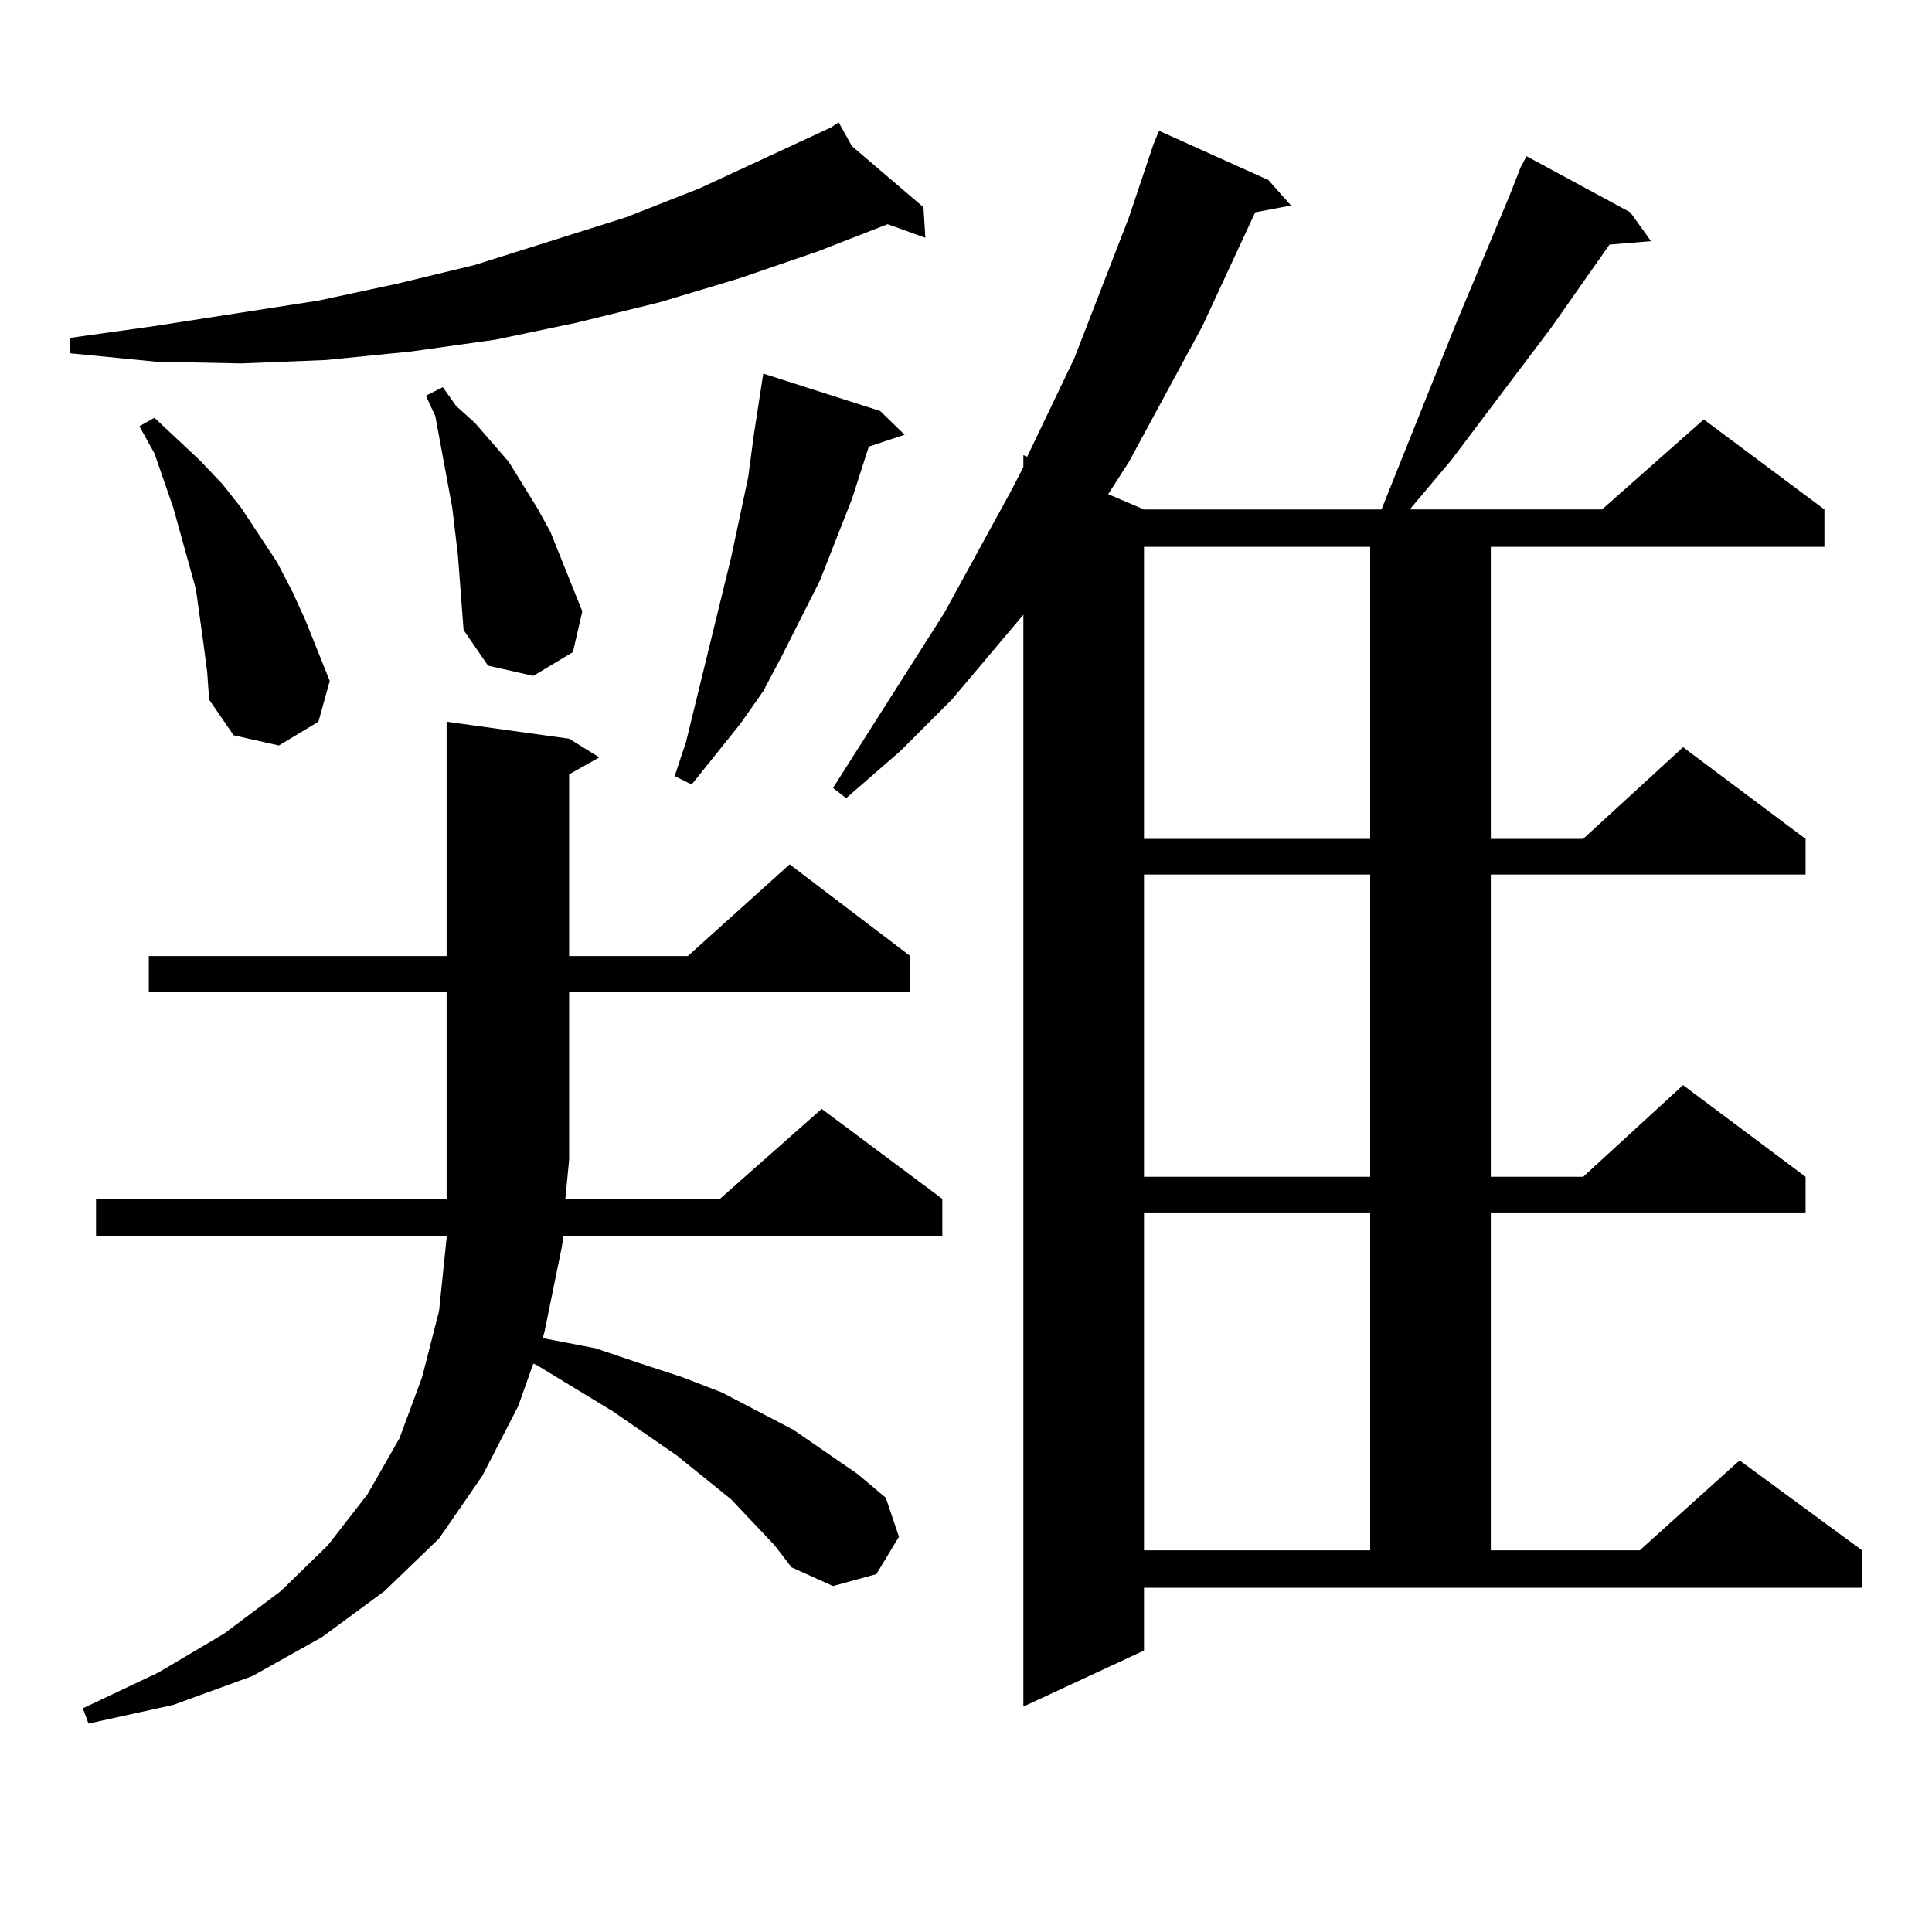 <?xml version="1.0" encoding="utf-8"?>
<!-- Generator: Adobe Illustrator 16.0.0, SVG Export Plug-In . SVG Version: 6.00 Build 0)  -->
<!DOCTYPE svg PUBLIC "-//W3C//DTD SVG 1.1//EN" "http://www.w3.org/Graphics/SVG/1.1/DTD/svg11.dtd">
<svg version="1.1" id="图层_1" xmlns="http://www.w3.org/2000/svg" xmlns:xlink="http://www.w3.org/1999/xlink" x="0px" y="0px"
	 width="1000px" height="1000px" viewBox="0 0 1000 1000" enable-background="new 0 0 1000 1000" xml:space="preserve">
<path d="M440.916,75.609l37.072,31.641l0.976,15.82l-19.512-7.031l-36.097,14.063l-40.975,14.063l-40.975,12.305l-42.926,10.547
	l-41.95,8.789l-43.901,6.152l-43.901,4.395l-43.901,1.758l-43.901-0.879l-44.877-4.395v-7.91l43.901-6.152l84.876-13.184
	l40.975-8.789l39.999-9.668l39.023-12.305l39.023-12.305l38.048-14.941l68.291-31.641l3.902-2.637L440.916,75.609z M400.917,799.828
	l-22.438-23.73l-28.292-22.852l-33.17-22.852l-39.023-23.73l-1.951-0.879l-7.805,21.973l-18.536,36.035l-22.438,32.52
	l-28.292,27.246l-32.194,23.73l-36.097,20.215l-40.975,14.941l-43.901,9.668l-2.927-7.91L81.9,865.746l34.146-20.215l29.268-21.973
	l24.39-23.73l20.487-26.367l16.585-29.004l11.707-31.641l8.78-34.277l3.902-37.793v-0.879H49.706v-19.336h181.459V513.305H77.022
	v-18.457h154.143V373.559l63.413,8.789l15.609,9.668l-15.609,8.789v94.043h61.462l52.682-47.461l62.438,47.461v18.457H294.578
	v87.012l-1.951,20.215h79.998l52.682-46.582l62.438,46.582v19.336H291.651l-0.976,6.152l-8.78,43.066l-0.976,3.516l27.316,5.273
	l23.414,7.91l21.463,7.031l20.487,7.91l18.536,9.668l18.536,9.668l33.17,22.852l14.634,12.305l6.829,20.215l-11.707,19.336
	l-22.438,6.152l-21.463-9.668L400.917,799.828z M105.314,333.129l-1.951-14.063l-1.951-14.063l-7.805-28.125l-3.902-14.063
	l-9.756-28.125l-7.805-14.063l7.805-4.395l23.414,21.973l11.707,12.305l9.756,12.305l18.536,28.125l7.805,14.941l6.829,14.941
	l12.683,31.641l-5.854,21.094l-20.487,12.305l-23.414-5.273l-12.683-18.457l-0.976-14.063L105.314,333.129z M237.019,287.426
	l-2.927-24.609l-8.78-47.461l-4.878-10.547l8.78-4.395l6.829,9.668l9.756,8.789l17.561,20.215l14.634,23.73l6.829,12.305
	l16.585,41.309l-4.878,21.094l-20.487,12.305l-23.414-5.273l-12.683-18.457L237.019,287.426z M455.55,212.719l12.683,12.305
	l-18.536,6.152l-8.78,27.246l-16.585,42.188l-19.512,38.672l-9.756,18.457l-11.707,16.699l-25.365,31.641l-8.78-4.395l5.854-17.578
	l23.414-95.801l8.78-41.309l2.927-21.973l4.878-31.641L455.55,212.719z M592.132,854.32l-62.438,29.004V318.188l-37.072,43.945
	L466.281,388.5l-28.292,24.609l-6.829-5.273l57.56-90.527l35.121-64.16l5.854-11.426v-6.152l1.951,0.879l24.39-50.977l28.292-72.949
	L597.01,74.73l2.927-7.031l56.584,25.488l11.707,13.184l-18.536,3.516l-27.316,58.887l-38.048,70.313l-10.731,16.699l18.536,7.91
	h122.924l38.048-94.922l28.292-67.676l5.854-14.941l2.927-5.273l53.657,29.004l10.731,14.941l-21.463,1.758l-30.243,43.066
	l-51.706,68.555l-21.463,25.488h99.51l52.682-46.582l62.438,46.582v19.336H771.64v151.172h47.804l51.706-47.461l63.413,47.461
	v18.457H771.64v156.445h47.804l51.706-47.461l63.413,47.461v18.457H771.64v174.902h77.071l51.706-46.582l63.413,46.582v19.336
	H592.132V854.32z M592.132,283.031v151.172h117.07V283.031H592.132z M592.132,452.66v156.445h117.07V452.66H592.132z
	 M592.132,627.563v174.902h117.07V627.563H592.132z"/>
</svg>
